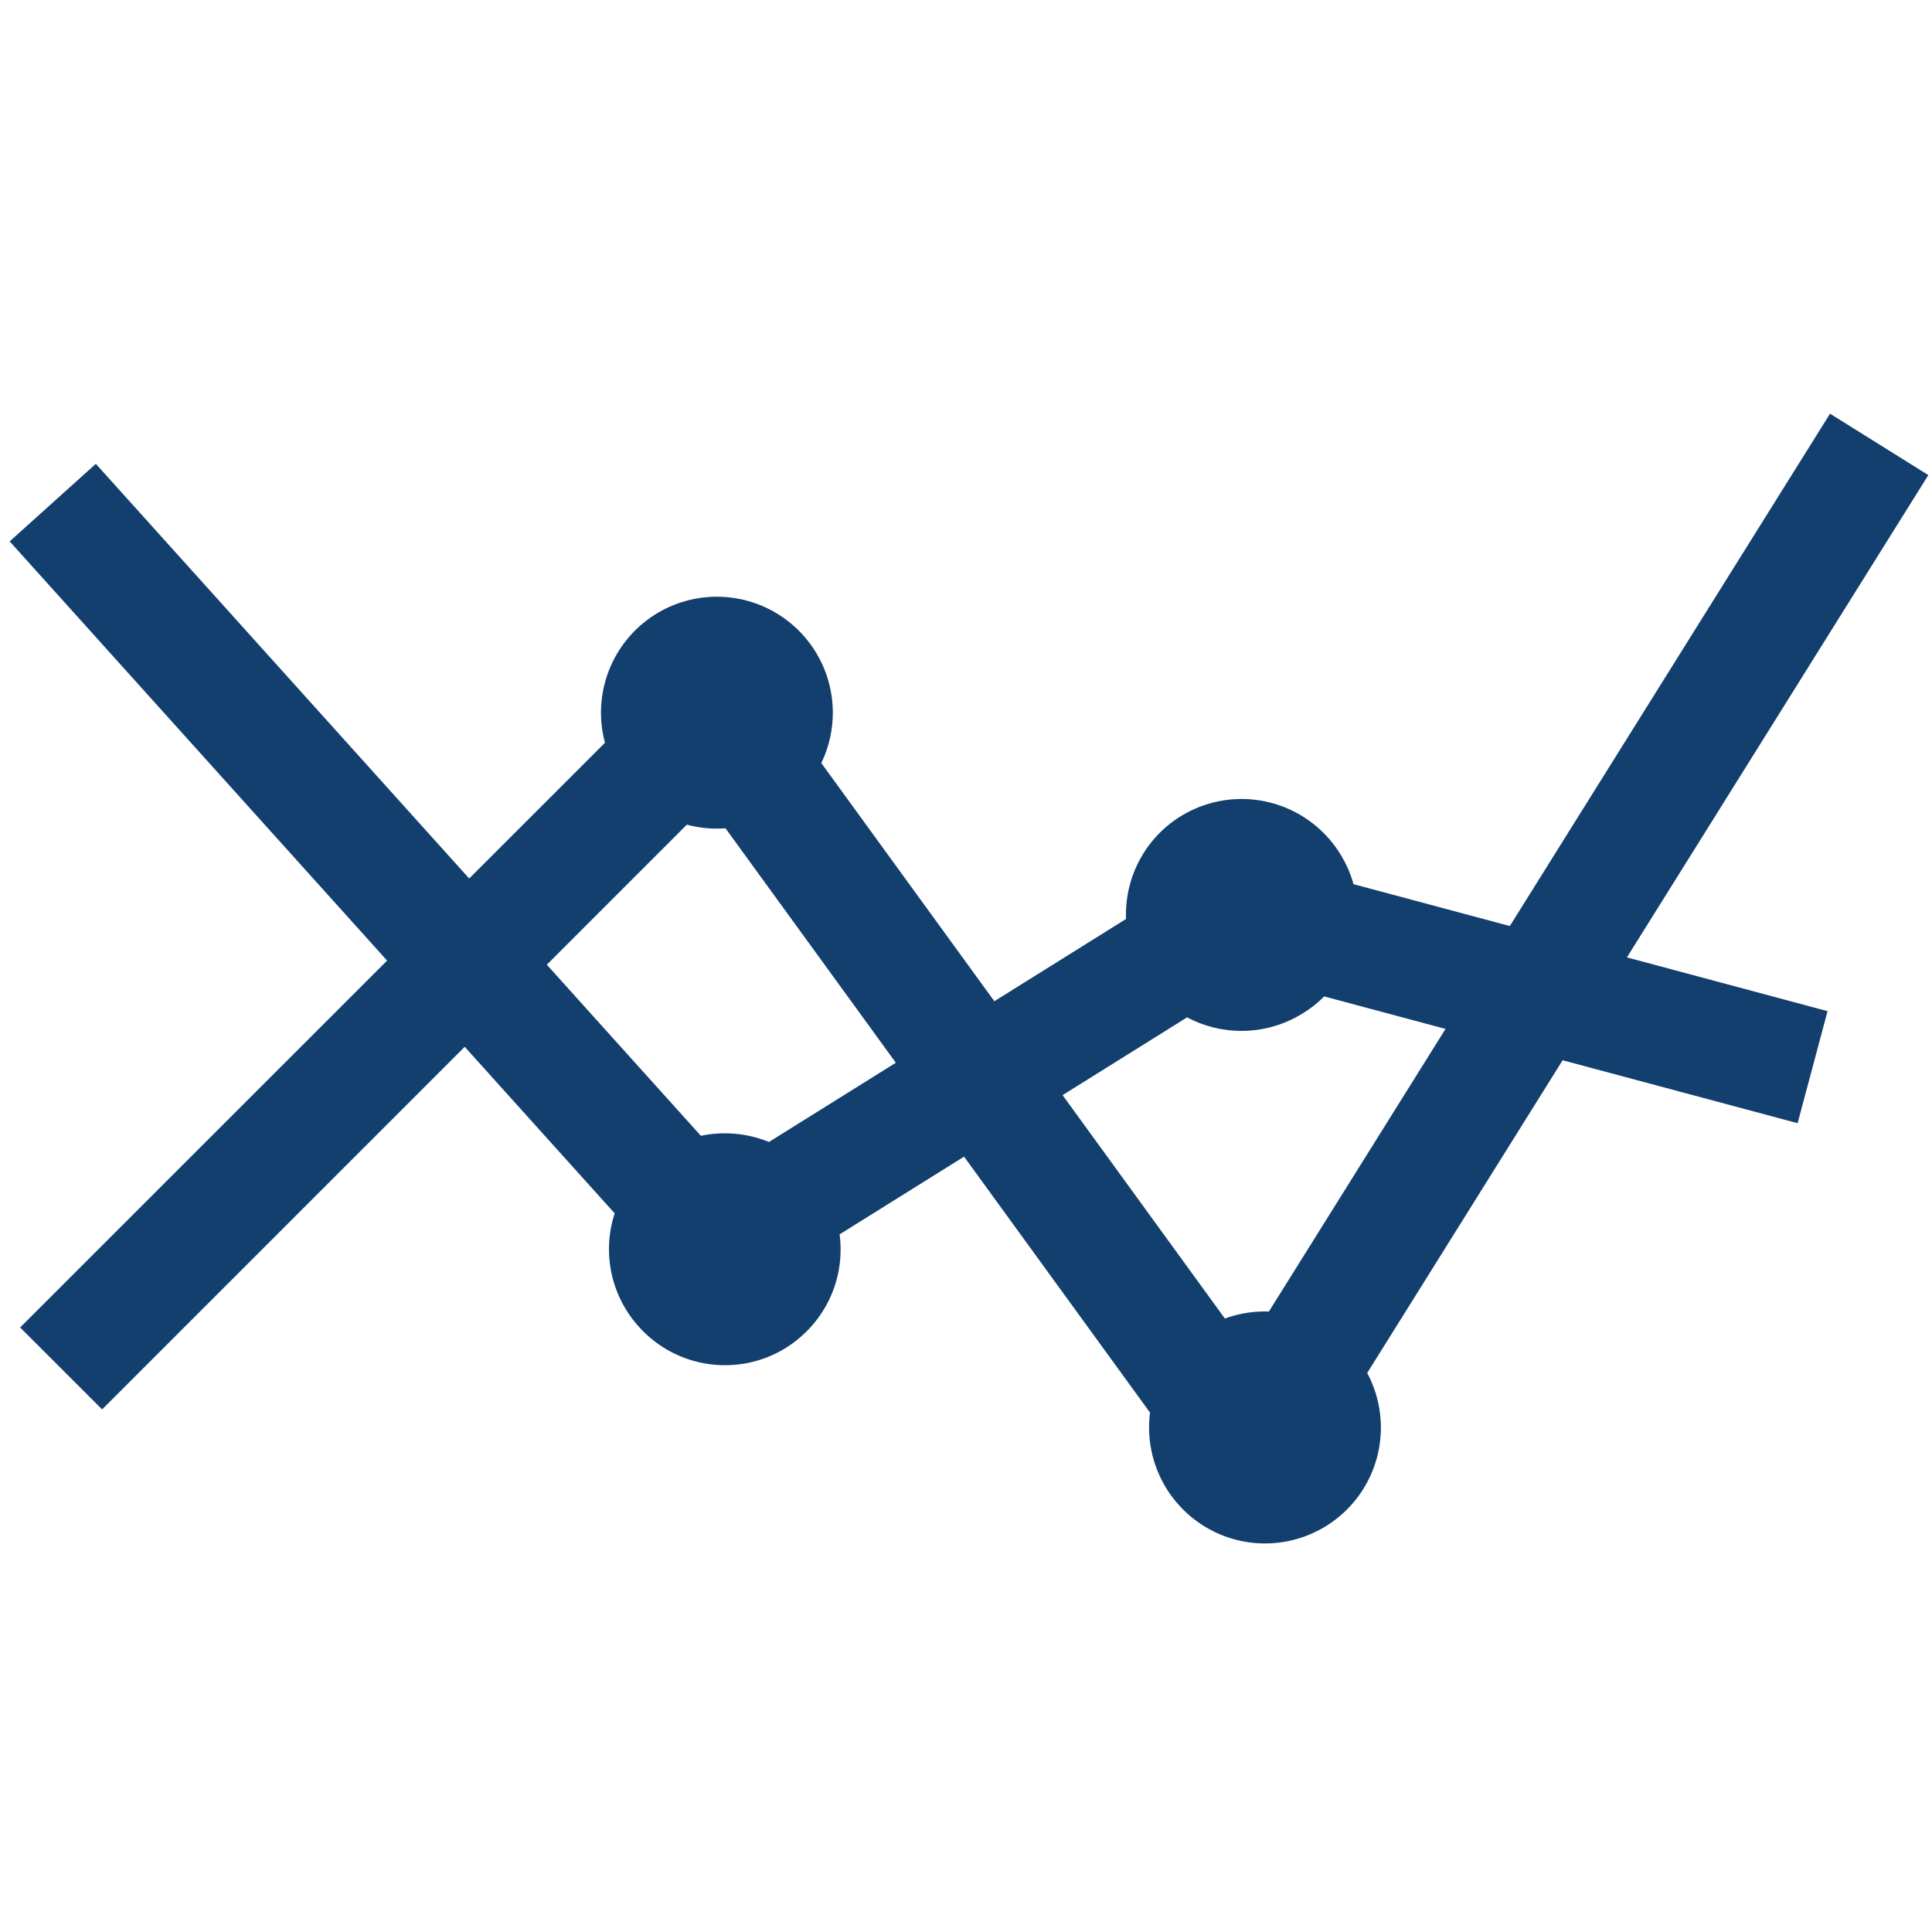 <?xml version="1.0" encoding="UTF-8"?> <svg xmlns="http://www.w3.org/2000/svg" xmlns:xlink="http://www.w3.org/1999/xlink" width="50" height="50" viewBox="0 0 50 50"><defs><clipPath id="clip-_0010_Lines_customized"><rect width="50" height="50"></rect></clipPath></defs><g id="_0010_Lines_customized" data-name="0010_Lines_customized" clip-path="url(#clip-_0010_Lines_customized)"><g id="Gruppe_638" data-name="Gruppe 638"><path id="Vereinigungsmenge_88" data-name="Vereinigungsmenge 88" d="M-10196.315,4081.576a3,3,0,0,1-1.387-2.929l-10.987-15.123a3.022,3.022,0,0,1-1-.094l-15.133,15.133-2.122-2.12,15.136-15.133a3,3,0,0,1,.774-2.9,3,3,0,0,1,4.243,0,3,3,0,0,1,.581,3.425l10.445,14.377a3.013,3.013,0,0,1,1.139-.182l14.522-23.236,2.544,1.589-14.522,23.238a3,3,0,0,1-.1,3,3,3,0,0,1-2.549,1.411A2.982,2.982,0,0,1-10196.315,4081.576Z" transform="translate(10227.465 -4042.088)" fill="#123f6e"></path><path id="Vereinigungsmenge_91" data-name="Vereinigungsmenge 91" d="M-10211.714,4074.334a2.989,2.989,0,0,1-.628-2.936l-15.658-17.391,2.23-2.007,15.659,17.391a3.024,3.024,0,0,1,1.762.159l9.241-5.771a2.989,2.989,0,0,1,1.4-2.649,3,3,0,0,1,4.135.955,2.989,2.989,0,0,1,.352.793l12.268,3.286-.775,2.9-12.252-3.281a3,3,0,0,1-.547.434,3,3,0,0,1-3,.108l-8.994,5.616a2.991,2.991,0,0,1-.965,2.616,2.967,2.967,0,0,1-2,.77A2.986,2.986,0,0,1-10211.714,4074.334Z" transform="translate(10228.25 -4039.996)" fill="#123f6e"></path></g></g></svg> 